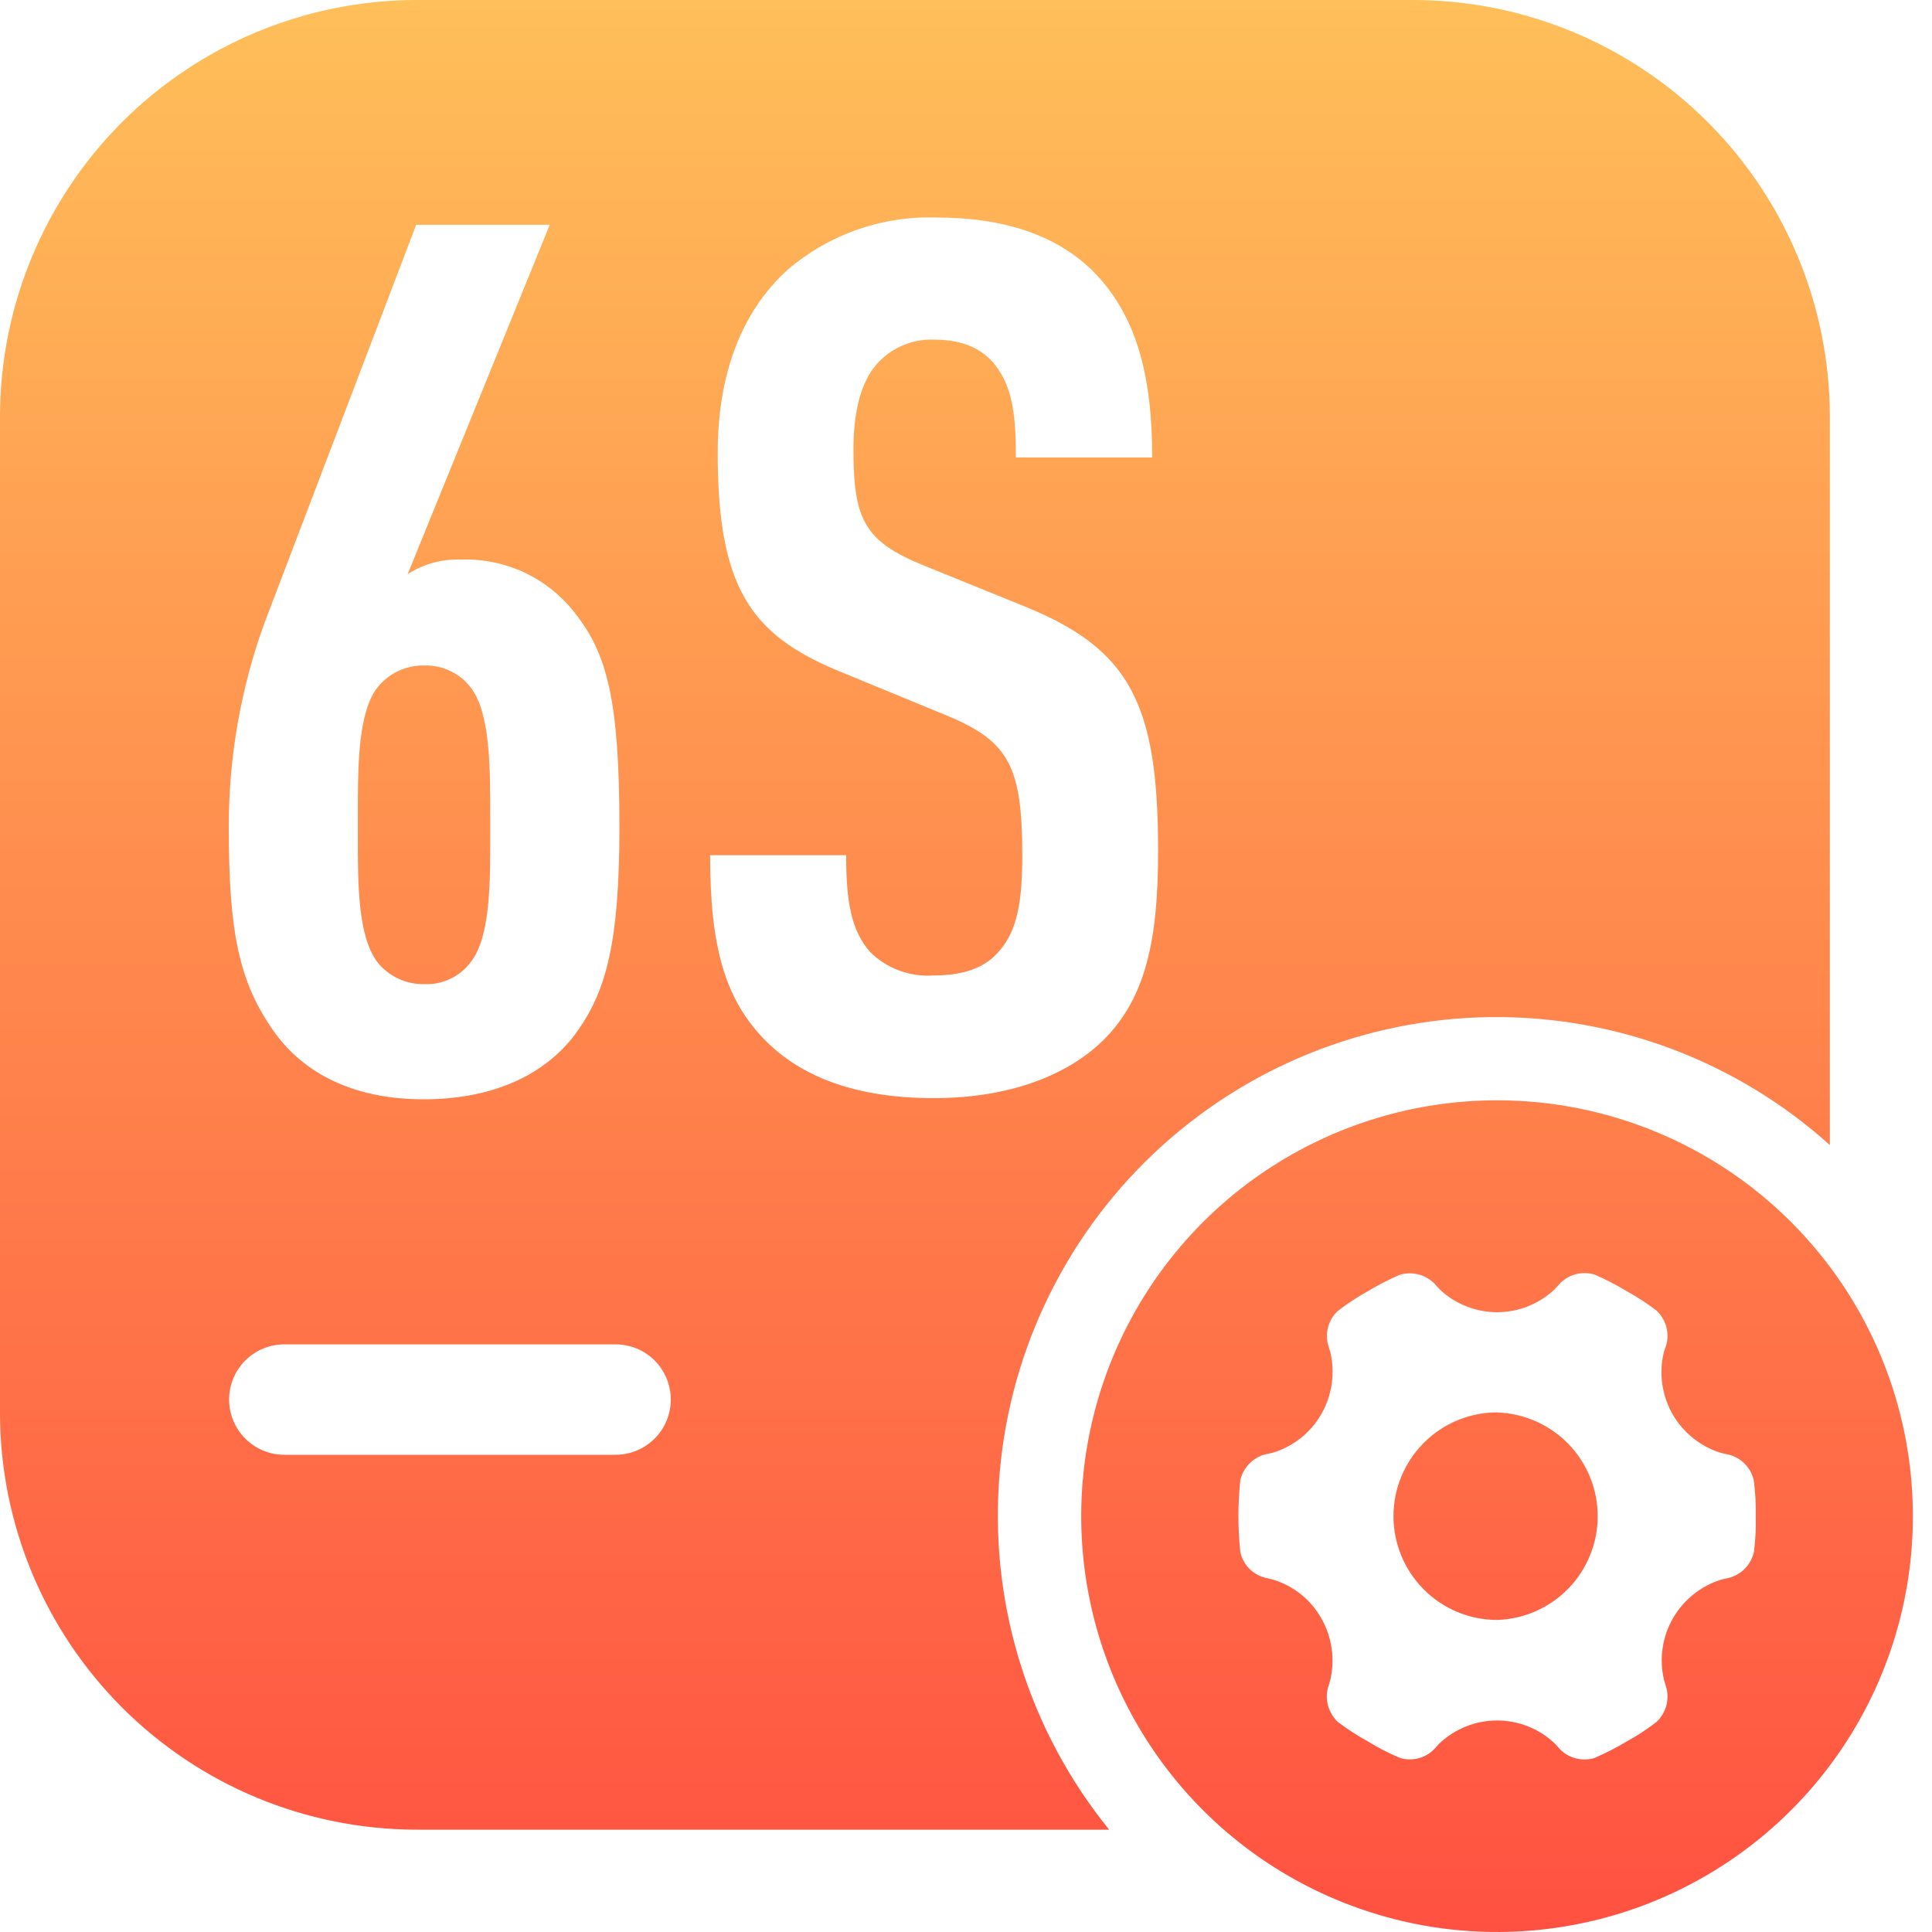 <svg width="31" height="31" viewBox="0 0 31 31" fill="none" xmlns="http://www.w3.org/2000/svg">
<path fill-rule="evenodd" clip-rule="evenodd" d="M6.672 0H22.691C24.46 0.005 26.155 0.711 27.405 1.963C28.655 3.214 29.358 4.91 29.361 6.679V18.373C27.865 17.026 25.915 16.293 23.902 16.32C21.889 16.348 19.961 17.133 18.501 18.519C17.041 19.906 16.158 21.792 16.028 23.801C15.897 25.81 16.529 27.794 17.797 29.358H6.672C4.904 29.353 3.21 28.649 1.96 27.399C0.71 26.149 0.005 24.455 0 22.687V6.672C0.005 4.904 0.709 3.21 1.959 1.959C3.21 0.709 4.904 0.005 6.672 0ZM6.678 3.607L4.242 10C3.862 11.049 3.669 12.158 3.671 13.274C3.671 14.95 3.834 15.749 4.38 16.529C4.867 17.23 5.685 17.639 6.796 17.639C7.815 17.639 8.731 17.308 9.277 16.529C9.725 15.885 9.939 15.125 9.939 13.274C9.939 11.227 9.737 10.487 9.231 9.844C9.016 9.564 8.738 9.34 8.42 9.189C8.101 9.039 7.751 8.967 7.399 8.979C7.096 8.966 6.796 9.048 6.541 9.213L8.821 3.607H6.678ZM4.562 23.343H9.877C10.112 23.343 10.338 23.249 10.504 23.083C10.67 22.917 10.763 22.692 10.763 22.457C10.763 22.222 10.67 21.996 10.504 21.83C10.338 21.664 10.112 21.571 9.877 21.571H4.562C4.327 21.571 4.102 21.664 3.936 21.83C3.77 21.996 3.676 22.222 3.676 22.457C3.676 22.692 3.77 22.917 3.936 23.083C4.102 23.249 4.327 23.343 4.562 23.343ZM14.98 17.62C16.208 17.62 17.124 17.25 17.689 16.704C18.391 16.022 18.585 15.06 18.582 13.642C18.582 11.304 18.134 10.427 16.477 9.745L14.844 9.082C13.871 8.692 13.694 8.341 13.694 7.211C13.694 6.607 13.811 6.139 14.064 5.847C14.179 5.715 14.323 5.611 14.484 5.542C14.645 5.474 14.819 5.442 14.994 5.45C15.462 5.45 15.774 5.606 15.969 5.859C16.261 6.229 16.3 6.717 16.3 7.34H18.488C18.488 6.024 18.235 5.037 17.514 4.328C16.948 3.783 16.13 3.49 15.019 3.49C14.152 3.463 13.307 3.759 12.647 4.321C11.887 5.003 11.516 6.024 11.516 7.264C11.516 9.415 12.037 10.175 13.44 10.76L15.097 11.442C16.169 11.871 16.403 12.241 16.403 13.722C16.403 14.463 16.325 14.93 16.032 15.262C15.818 15.515 15.487 15.652 14.98 15.652C14.794 15.665 14.608 15.638 14.434 15.575C14.259 15.511 14.1 15.411 13.967 15.281C13.655 14.93 13.577 14.463 13.577 13.722H11.394C11.394 15.184 11.628 16.041 12.29 16.704C12.875 17.289 13.752 17.62 14.98 17.62ZM24.023 17.655C22.703 17.655 21.413 18.046 20.315 18.779C19.218 19.512 18.362 20.554 17.857 21.773C17.352 22.993 17.219 24.334 17.477 25.629C17.734 26.923 18.37 28.112 19.303 29.046C20.236 29.979 21.425 30.614 22.72 30.872C24.014 31.129 25.356 30.997 26.575 30.492C27.794 29.986 28.837 29.131 29.57 28.033C30.303 26.936 30.694 25.646 30.693 24.326C30.693 22.557 29.991 20.86 28.74 19.609C27.489 18.358 25.792 17.655 24.023 17.655ZM28.142 24.907C28.119 25.003 28.072 25.091 28.004 25.163C27.936 25.234 27.85 25.287 27.756 25.314L27.628 25.343C27.297 25.443 27.017 25.665 26.844 25.965C26.672 26.264 26.62 26.619 26.7 26.955L26.739 27.086C26.763 27.182 26.762 27.283 26.734 27.379C26.706 27.474 26.653 27.56 26.581 27.628C26.429 27.747 26.268 27.852 26.099 27.944C25.934 28.043 25.761 28.132 25.584 28.208C25.489 28.237 25.389 28.24 25.293 28.216C25.197 28.193 25.108 28.144 25.038 28.075L24.949 27.977C24.7 27.739 24.367 27.606 24.022 27.606C23.676 27.606 23.344 27.739 23.094 27.977L23.006 28.073C22.935 28.142 22.848 28.192 22.751 28.215C22.655 28.238 22.555 28.235 22.46 28.206C22.283 28.131 22.112 28.042 21.948 27.942C21.779 27.849 21.617 27.744 21.464 27.627C21.392 27.558 21.34 27.472 21.312 27.377C21.284 27.282 21.282 27.181 21.307 27.084L21.344 26.959C21.424 26.621 21.373 26.266 21.2 25.965C21.03 25.663 20.748 25.44 20.416 25.343L20.29 25.313C20.194 25.287 20.107 25.235 20.039 25.163C19.971 25.091 19.923 25.002 19.902 24.905C19.861 24.52 19.861 24.132 19.902 23.746C19.925 23.65 19.973 23.562 20.041 23.491C20.109 23.419 20.195 23.367 20.29 23.339L20.419 23.311C20.75 23.212 21.031 22.989 21.202 22.689C21.374 22.388 21.425 22.034 21.346 21.697L21.307 21.567C21.284 21.473 21.286 21.374 21.314 21.28C21.342 21.187 21.394 21.102 21.464 21.036C21.618 20.918 21.779 20.812 21.948 20.718C22.113 20.619 22.285 20.53 22.462 20.454C22.556 20.426 22.657 20.424 22.753 20.447C22.849 20.47 22.936 20.519 23.008 20.587L23.098 20.687C23.347 20.923 23.678 21.055 24.022 21.055C24.366 21.055 24.696 20.923 24.946 20.687L25.04 20.584C25.111 20.515 25.199 20.467 25.294 20.443C25.39 20.42 25.491 20.423 25.585 20.451C25.762 20.527 25.933 20.616 26.097 20.715C26.266 20.808 26.428 20.913 26.581 21.03C26.653 21.099 26.706 21.185 26.734 21.28C26.761 21.375 26.763 21.476 26.739 21.573L26.696 21.702C26.616 22.037 26.666 22.391 26.837 22.691C27.009 22.99 27.288 23.213 27.618 23.314L27.754 23.344C27.849 23.372 27.935 23.424 28.003 23.495C28.071 23.567 28.118 23.655 28.14 23.752C28.166 23.944 28.176 24.139 28.172 24.333C28.177 24.525 28.167 24.717 28.142 24.907ZM6.054 15.437C6.145 15.551 6.26 15.642 6.392 15.703C6.524 15.765 6.668 15.795 6.814 15.791C6.957 15.796 7.099 15.767 7.228 15.705C7.357 15.643 7.469 15.551 7.554 15.437C7.868 15.031 7.867 14.187 7.866 13.387L7.866 13.254L7.866 13.122C7.867 12.318 7.868 11.439 7.554 11.033C7.468 10.919 7.355 10.828 7.227 10.767C7.098 10.705 6.957 10.675 6.814 10.678C6.668 10.675 6.524 10.705 6.392 10.766C6.26 10.828 6.145 10.919 6.054 11.033C5.74 11.439 5.741 12.318 5.742 13.122L5.742 13.254L5.742 13.387C5.741 14.185 5.74 15.012 6.054 15.437ZM24.024 22.662C23.583 22.662 23.159 22.838 22.847 23.15C22.535 23.462 22.359 23.886 22.359 24.328C22.359 24.769 22.535 25.193 22.847 25.505C23.159 25.818 23.583 25.993 24.024 25.993C24.457 25.979 24.866 25.797 25.167 25.487C25.468 25.176 25.636 24.761 25.636 24.329C25.636 23.896 25.468 23.481 25.167 23.17C24.866 22.86 24.457 22.678 24.024 22.664V22.662Z" fill="url(#paint0_linear_398_339)"/>
<defs>
<linearGradient id="paint0_linear_398_339" x1="15.347" y1="0" x2="15.347" y2="31" gradientUnits="userSpaceOnUse">
<stop stop-color="#FFBF59"/>
<stop offset="1" stop-color="#FF5141"/>
</linearGradient>
</defs>
</svg>
